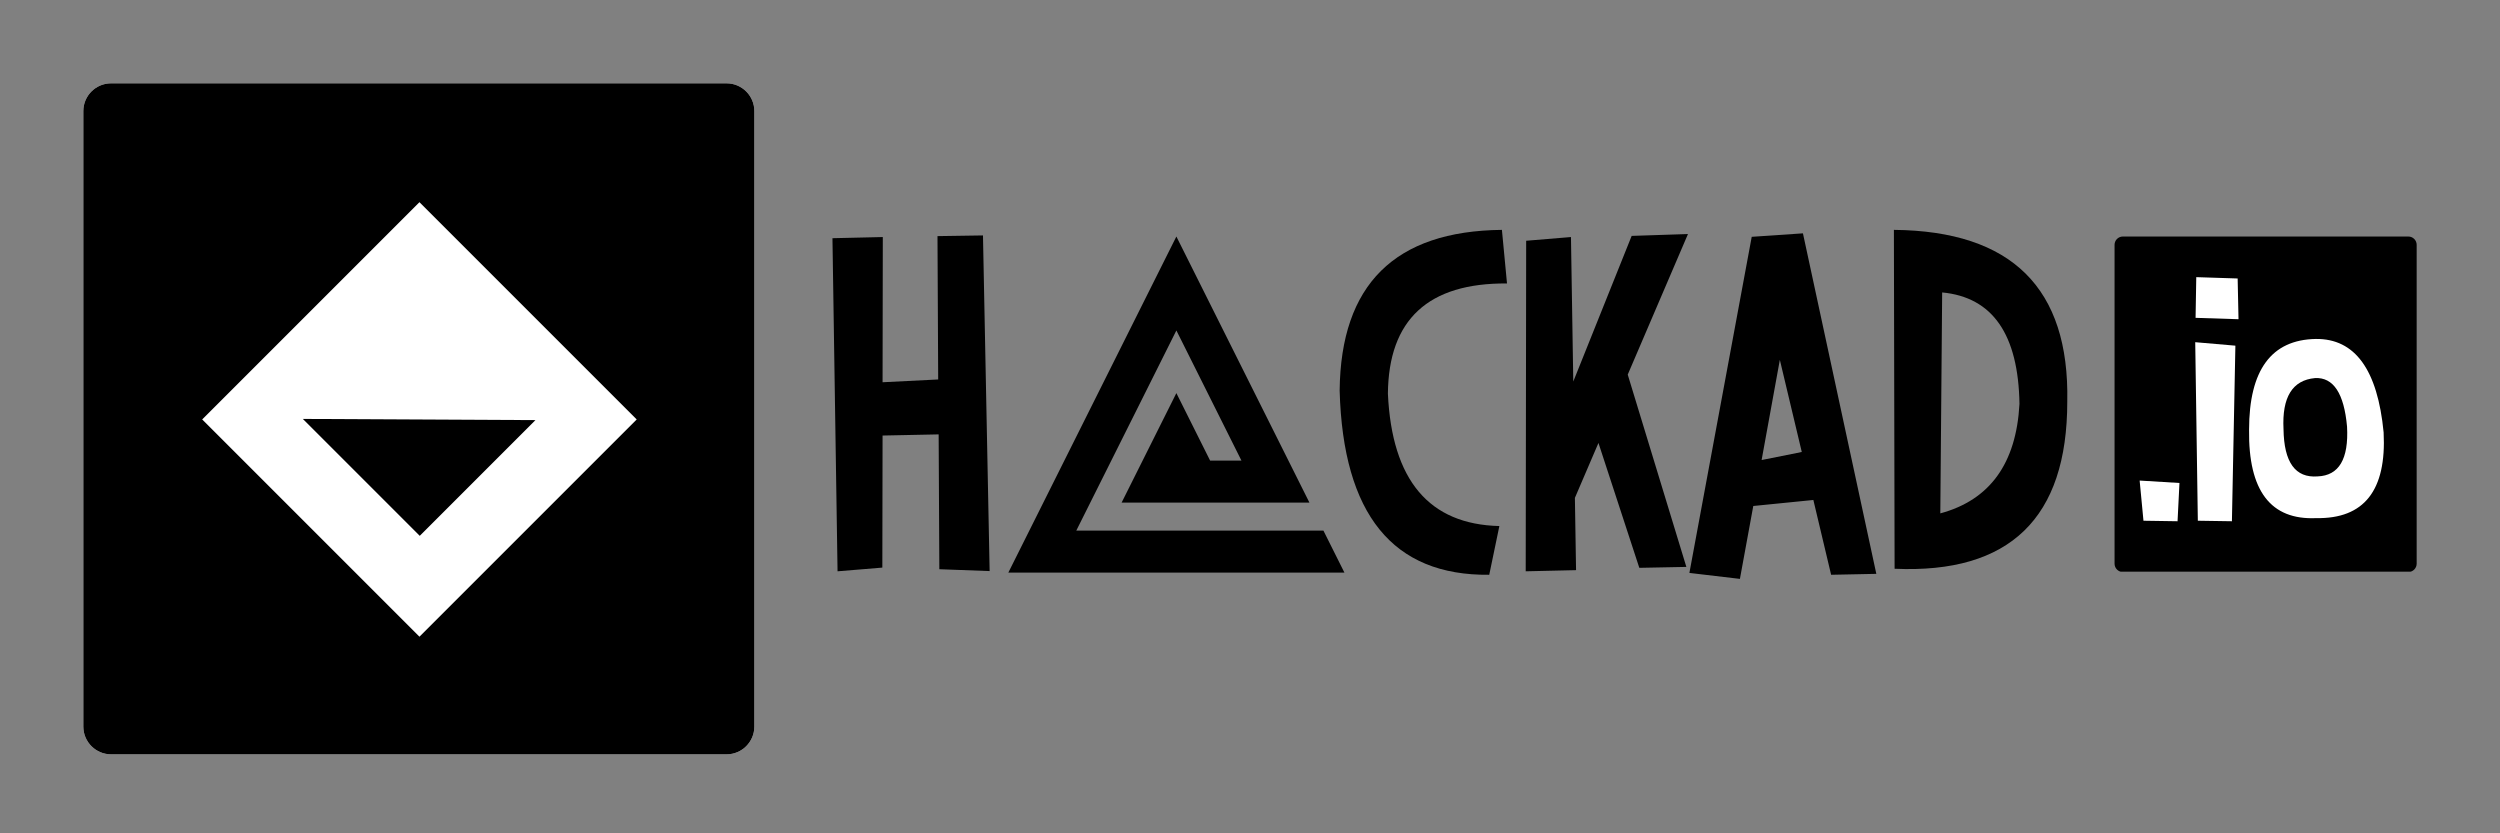 <svg xmlns="http://www.w3.org/2000/svg" xmlns:xlink="http://www.w3.org/1999/xlink" width="900" zoomAndPan="magnify" viewBox="0 0 675 225" height="300" preserveAspectRatio="xMidYMid meet" version="1.2"><rect x="0" y="0" width="675" height="225" fill="#808080" stroke="none"/><defs><clipPath id="5a331cd717"><path d="M 272.246 63.859 L 362.996 63.859 L 362.996 154.609 L 272.246 154.609 Z M 272.246 63.859 "/></clipPath><clipPath id="ccbaacb315"><path d="M 570.93 63.859 L 652.5 63.859 L 652.5 154.672 L 570.93 154.672 Z M 570.93 63.859 "/></clipPath><clipPath id="0af031a1ea"><path d="M 573.18 63.859 L 650.25 63.859 C 651.492 63.859 652.5 64.863 652.5 66.109 L 652.5 152.191 C 652.5 153.434 651.492 154.441 650.25 154.441 L 573.18 154.441 C 571.938 154.441 570.93 153.434 570.93 152.191 L 570.93 66.109 C 570.93 64.863 571.938 63.859 573.18 63.859 Z M 573.18 63.859 "/></clipPath><clipPath id="33c4e90ab3"><path d="M 22.5 22.5 L 204 22.5 L 204 204 L 22.5 204 Z M 22.5 22.5 "/></clipPath><clipPath id="1150e29fff"><path d="M 22.5 30 L 22.5 196.172 C 22.5 200.312 25.859 203.672 30 203.672 L 196.172 203.672 C 200.312 203.672 203.672 200.312 203.672 196.172 L 203.672 30 C 203.672 25.859 200.312 22.5 196.172 22.5 L 30 22.5 C 25.859 22.5 22.5 25.859 22.5 30 Z M 22.5 30 "/></clipPath><clipPath id="6ce12e9e21"><path d="M 54.445 54.445 L 172 54.445 L 172 172 L 54.445 172 Z M 54.445 54.445 "/></clipPath><clipPath id="b95922a921"><path d="M 22.5 30 L 22.5 196.172 C 22.5 200.312 25.859 203.672 30 203.672 L 196.172 203.672 C 200.312 203.672 203.672 200.312 203.672 196.172 L 203.672 30 C 203.672 25.859 200.312 22.5 196.172 22.5 L 30 22.5 C 25.859 22.5 22.5 25.859 22.5 30 Z M 22.5 30 "/></clipPath><clipPath id="0fe44361ef"><path d="M 113.25 54.59 L 171.91 113.25 L 113.25 171.91 L 54.59 113.25 Z M 113.25 54.59 "/></clipPath><clipPath id="465ccd7d95"><path d="M 81.547 113.008 L 144.953 113.008 L 144.953 144.953 L 81.547 144.953 Z M 81.547 113.008 "/></clipPath><clipPath id="5876b2322f"><path d="M 22.5 30 L 22.5 196.172 C 22.5 200.312 25.859 203.672 30 203.672 L 196.172 203.672 C 200.312 203.672 203.672 200.312 203.672 196.172 L 203.672 30 C 203.672 25.859 200.312 22.5 196.172 22.5 L 30 22.5 C 25.859 22.5 22.5 25.859 22.5 30 Z M 22.5 30 "/></clipPath><clipPath id="d99e89382e"><path d="M 113.047 81.824 L 144.621 113.398 L 113.305 144.715 L 81.734 113.141 Z M 113.047 81.824 "/></clipPath><clipPath id="5352e3481e"><path d="M 113.047 81.824 L 144.621 113.398 L 113.305 144.715 L 81.734 113.141 Z M 113.047 81.824 "/></clipPath><clipPath id="6977d953a9"><path d="M 113.047 81.824 L 144.621 113.398 L 113.305 144.715 L 81.734 113.141 Z M 113.047 81.824 "/></clipPath></defs><g id="2955946874"><g clip-rule="nonzero" clip-path="url(#5a331cd717)"><path style=" stroke:none;fill-rule:nonzero;fill:#000000;fill-opacity:1;" d="M 357.324 143.266 L 290.598 143.266 L 317.621 89.223 L 335.188 124.355 L 326.73 124.355 L 317.621 106.137 L 302.836 135.699 L 353.543 135.699 L 317.621 63.859 L 272.246 154.609 L 362.996 154.609 Z M 357.324 143.266 "/></g><g clip-rule="nonzero" clip-path="url(#ccbaacb315)"><g clip-rule="nonzero" clip-path="url(#0af031a1ea)"><path style=" stroke:none;fill-rule:nonzero;fill:#000000;fill-opacity:1;" d="M 570.93 63.859 L 652.5 63.859 L 652.5 154.352 L 570.93 154.352 Z M 570.93 63.859 "/></g></g><g clip-rule="nonzero" clip-path="url(#33c4e90ab3)"><g clip-rule="nonzero" clip-path="url(#1150e29fff)"><path style=" stroke:none;fill-rule:nonzero;fill:#ffffff;fill-opacity:1;" d="M 22.5 22.5 L 204 22.5 L 204 204 L 22.5 204 Z M 22.5 22.5 "/><path style=" stroke:none;fill-rule:nonzero;fill:#000000;fill-opacity:1;" d="M 22.5 22.5 L 204 22.5 L 204 204 L 22.5 204 Z M 22.5 22.5 "/></g></g><g clip-rule="nonzero" clip-path="url(#6ce12e9e21)"><g clip-rule="nonzero" clip-path="url(#b95922a921)"><g clip-rule="nonzero" clip-path="url(#0fe44361ef)"><path style=" stroke:none;fill-rule:nonzero;fill:#ffffff;fill-opacity:1;" d="M 113.25 54.59 L 171.91 113.25 L 113.25 171.91 L 54.59 113.25 Z M 113.25 54.59 "/></g></g></g><g clip-rule="nonzero" clip-path="url(#465ccd7d95)"><g clip-rule="nonzero" clip-path="url(#5876b2322f)"><g clip-rule="nonzero" clip-path="url(#d99e89382e)"><g clip-rule="nonzero" clip-path="url(#5352e3481e)"><g clip-rule="nonzero" clip-path="url(#6977d953a9)"><path style=" stroke:none;fill-rule:nonzero;fill:#000000;fill-opacity:1;" d="M 81.766 113.109 L 144.578 113.43 L 113.332 144.676 Z M 81.766 113.109 "/></g></g></g></g></g><g style="fill:#000000;fill-opacity:1;"><g transform="translate(225.013, 153.19)"><path style="stroke:none" d="M 13.281 -35.594 L 13.219 0.062 L 1.125 1.062 L -0.25 -88.875 L 13.344 -89.188 L 13.281 -49.984 L 28.297 -50.734 L 28.109 -89.438 L 40.391 -89.625 L 42.188 1 L 28.609 0.5 L 28.422 -35.906 Z M 13.281 -35.594 "/></g></g><g style="fill:#000000;fill-opacity:1;"><g transform="translate(362.829, 153.19)"><path style="stroke:none" d="M -1.125 -47.734 C -0.832 -76.367 13.77 -90.832 42.688 -91.125 L 44.062 -76.656 C 22.789 -76.82 12.07 -66.895 11.906 -46.875 C 12.988 -23.52 23.02 -11.613 42 -11.156 L 39.266 2 C 13.254 2.289 -0.207 -14.285 -1.125 -47.734 Z M -1.125 -47.734 "/></g></g><g style="fill:#000000;fill-opacity:1;"><g transform="translate(412.191, 153.19)"><path style="stroke:none" d="M 13.031 -18.766 L 13.344 0.75 L -0.25 1.062 L -0.125 -88.188 L 11.969 -89.188 L 12.594 -50.172 L 28.359 -89.5 L 43.562 -90 L 27.297 -52.047 L 43.125 -0.125 L 30.422 0.125 L 19.391 -33.594 Z M 13.031 -18.766 "/></g></g><g style="fill:#000000;fill-opacity:1;"><g transform="translate(459.434, 153.19)"><path style="stroke:none" d="M 13.953 -16.578 L 10.344 3.109 L -3.297 1.5 L 13.531 -89.25 L 27.359 -90.188 L 47.172 1.75 L 34.969 2 L 30.172 -18.203 Z M 27.047 -31.156 L 21.125 -56.031 L 16.203 -28.984 Z M 27.047 -31.156 "/></g></g><g style="fill:#000000;fill-opacity:1;"><g transform="translate(511.102, 153.19)"><path style="stroke:none" d="M 0.25 -91.125 C 32.07 -90.832 47.676 -75.375 47.062 -44.75 C 47.062 -13.289 31.52 1.75 0.438 0.375 Z M 12.781 -14.578 C 26.156 -18.191 33.281 -28.039 34.156 -44.125 C 33.863 -62.906 26.906 -72.941 13.281 -74.234 Z M 12.781 -14.578 "/></g></g><g style="fill:#ffffff;fill-opacity:1;"><g transform="translate(577.892, 139.799)"><path style="stroke:none" d="M 0.844 0.797 L -0.188 -10.047 L 10.562 -9.391 L 10.047 0.938 Z M 0.844 0.797 "/></g><g transform="translate(592.571, 139.799)"><path style="stroke:none" d="M 0.422 -64.969 L 11.594 -64.609 L 11.828 -53.609 L 0.234 -53.984 Z M 10.047 0.938 L 0.844 0.797 L 0.141 -47.406 L 10.984 -46.469 Z M 10.047 0.938 "/></g><g transform="translate(607.251, 139.799)"><path style="stroke:none" d="M 0 -23.75 C 0 -39.883 6 -48.062 18 -48.281 C 28.594 -48.406 34.703 -39.992 36.328 -23.047 C 37.129 -7.398 31.066 0.312 18.141 0.094 C 5.828 0.656 -0.219 -7.289 0 -23.75 Z M 17.812 -37.719 C 11.695 -37.156 8.859 -32.562 9.297 -23.938 C 9.422 -14.957 12.492 -10.703 18.516 -11.172 C 24.273 -11.391 26.922 -15.863 26.453 -24.594 C 25.648 -33.594 22.77 -37.969 17.812 -37.719 Z M 17.812 -37.719 "/></g></g></g></svg>
